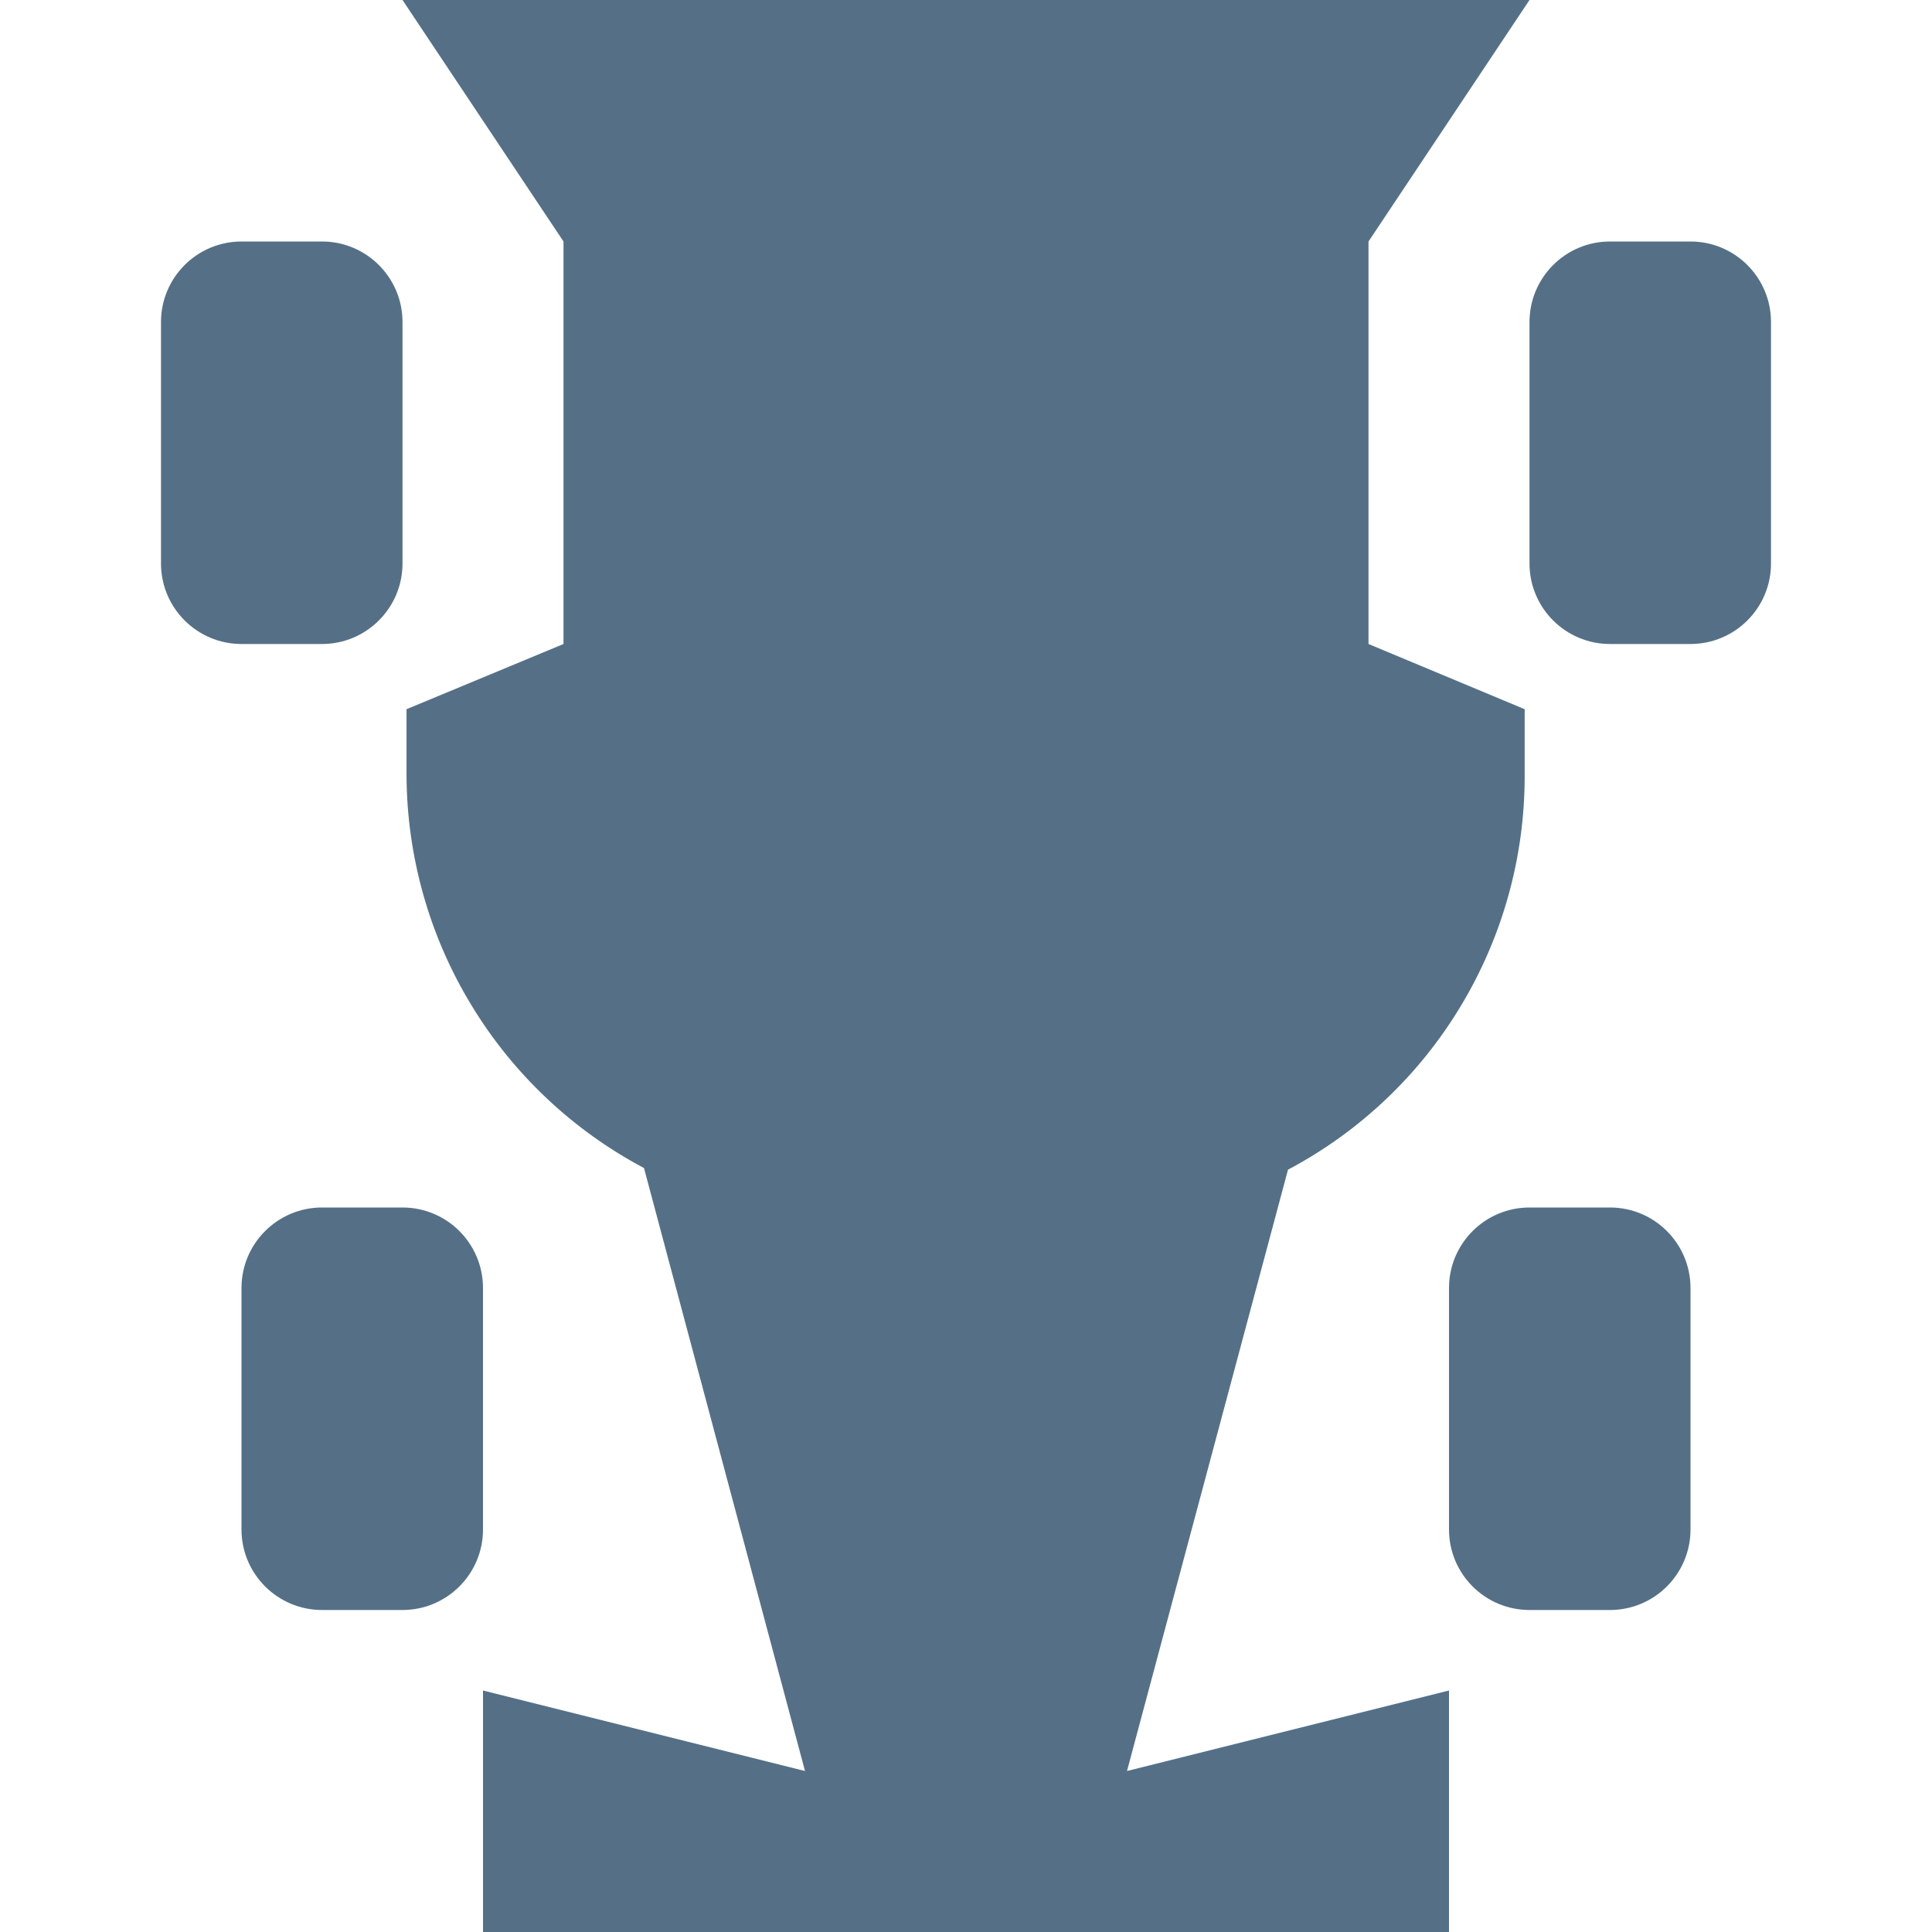 <svg width="24" height="24" viewBox="0 0 24 24" fill="none" xmlns="http://www.w3.org/2000/svg">
<path d="M17 3V8L18.94 8.81V9.65C18.939 10.654 18.664 11.639 18.146 12.498C17.629 13.358 16.887 14.06 16 14.53L14 22L18 21V24H6V21L10 22L8 14.51C7.114 14.04 6.372 13.34 5.853 12.482C5.333 11.625 5.056 10.642 5.05 9.64V8.81L7 8V3L5 0H19L17 3ZM5 15C5.552 15 6 15.448 6 16V19C6 19.552 5.552 20 5 20H4C3.448 20 3 19.552 3 19V16C3 15.448 3.448 15 4 15H5ZM20 15C20.552 15 21 15.448 21 16V19C21 19.552 20.552 20 20 20H19C18.448 20 18 19.552 18 19V16C18 15.448 18.448 15 19 15H20ZM4 3C4.552 3 5 3.448 5 4V7C5 7.552 4.552 8 4 8H3C2.448 8 2 7.552 2 7V4C2 3.448 2.448 3 3 3H4ZM21 3C21.552 3 22 3.448 22 4V7C22 7.552 21.552 8 21 8H20C19.448 8 19 7.552 19 7V4C19 3.448 19.448 3 20 3H21Z" fill="#557086"/>
</svg>
